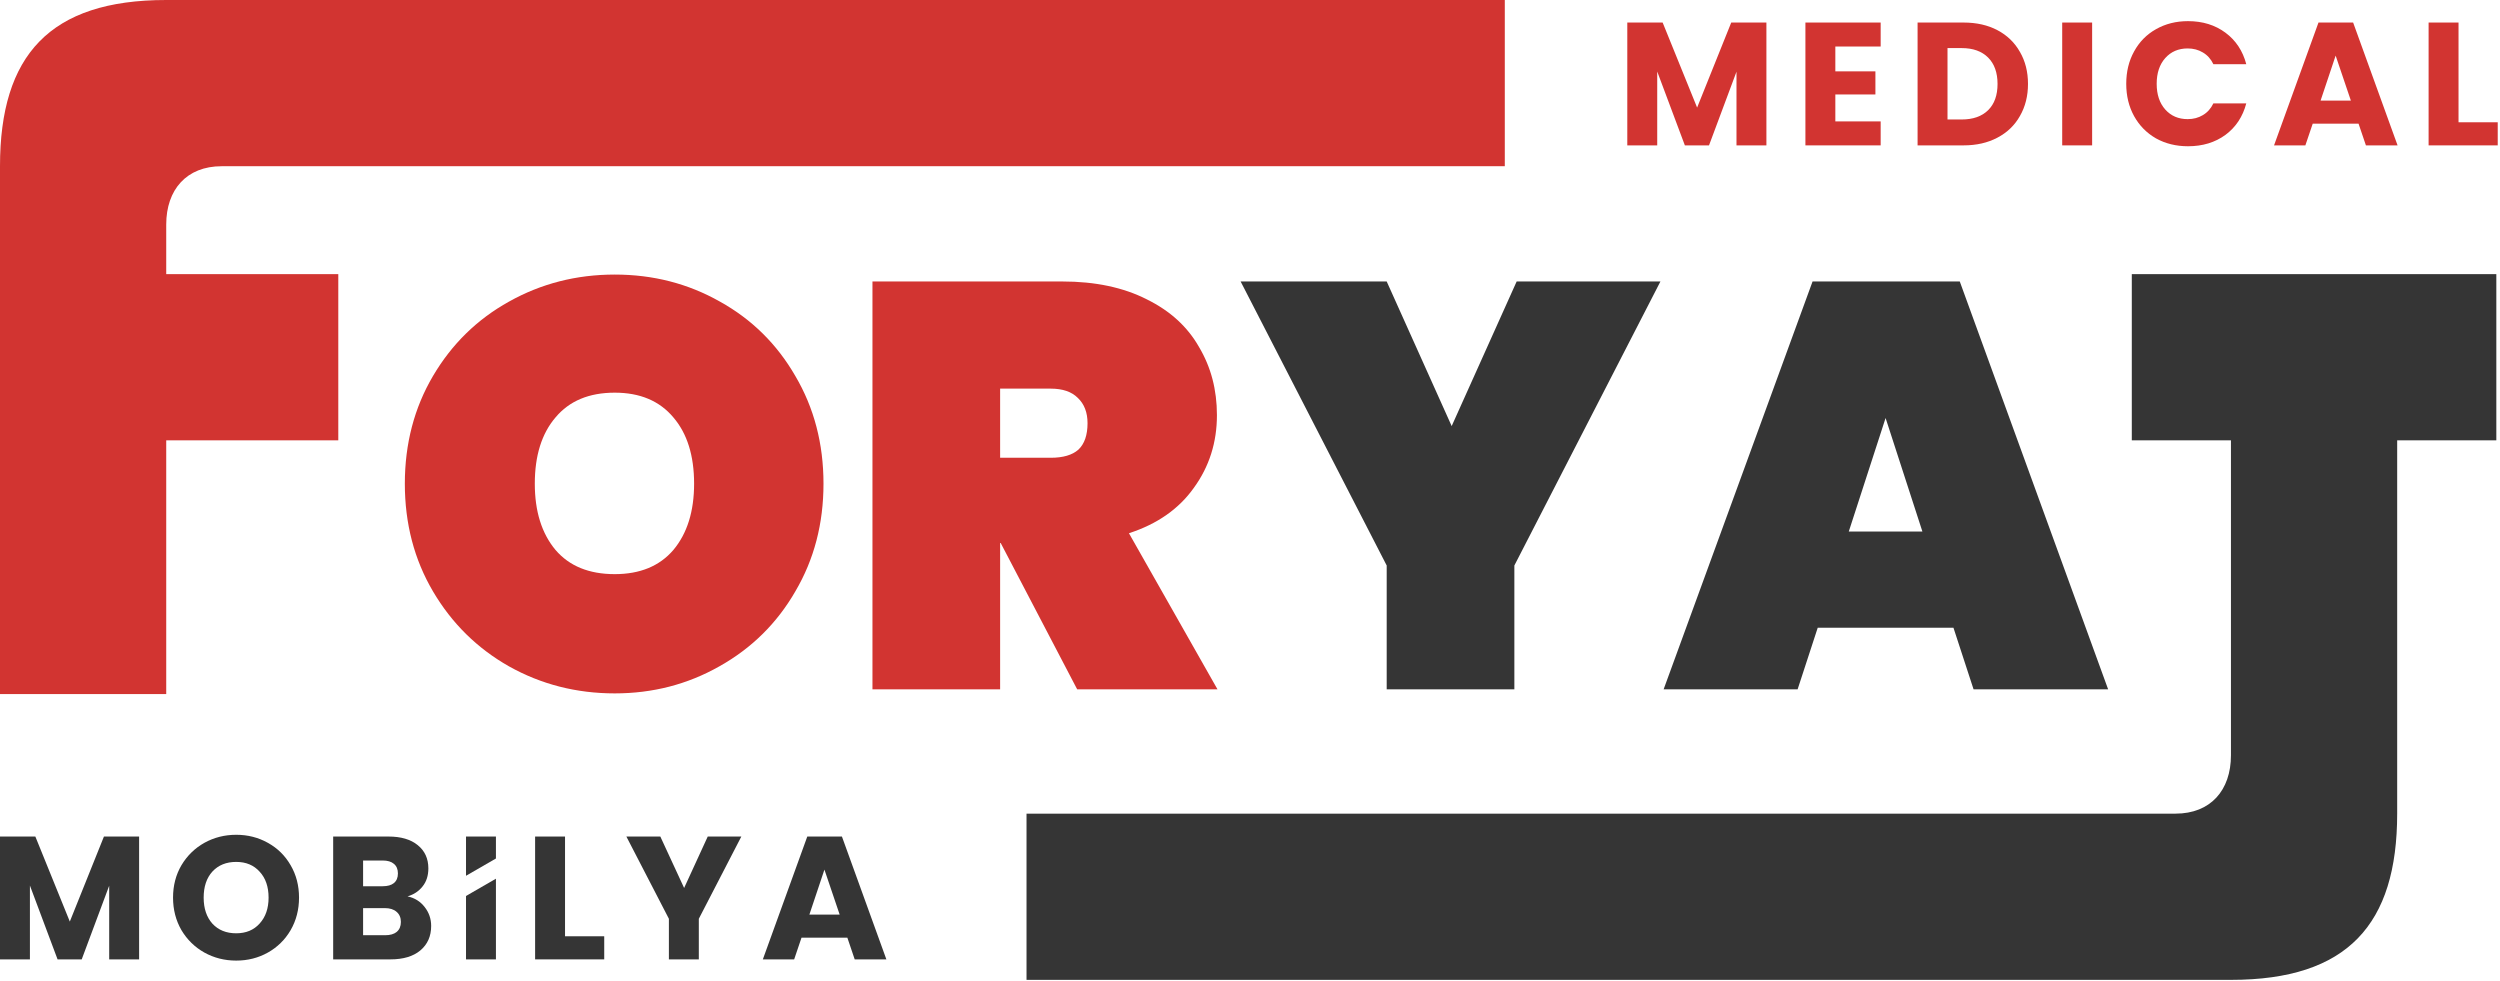 <svg width="395" height="155" viewBox="0 0 395 155" fill="none" xmlns="http://www.w3.org/2000/svg">
<path d="M97.129 109.556C91.072 109.556 85.499 108.13 80.411 105.278C75.383 102.426 71.385 98.482 68.417 93.445C65.449 88.408 63.965 82.734 63.965 76.423C63.965 70.112 65.449 64.438 68.417 59.401C71.385 54.365 75.383 50.45 80.411 47.659C85.499 44.807 91.072 43.381 97.129 43.381C103.186 43.381 108.729 44.807 113.757 47.659C118.784 50.45 122.752 54.365 125.659 59.401C128.628 64.438 130.112 70.112 130.112 76.423C130.112 82.734 128.628 88.408 125.659 93.445C122.752 98.482 118.754 102.426 113.666 105.278C108.638 108.13 103.126 109.556 97.129 109.556ZM97.129 90.714C101.127 90.714 104.216 89.44 106.397 86.891C108.578 84.282 109.668 80.792 109.668 76.423C109.668 71.993 108.578 68.504 106.397 65.955C104.216 63.346 101.127 62.041 97.129 62.041C93.071 62.041 89.951 63.346 87.77 65.955C85.59 68.504 84.499 71.993 84.499 76.423C84.499 80.792 85.59 84.282 87.77 86.891C89.951 89.44 93.071 90.714 97.129 90.714Z" fill="#D23431"/>
<path d="M170.196 108.919L158.111 85.799H158.02V108.919H137.849V44.473H167.833C173.043 44.473 177.495 45.414 181.19 47.295C184.885 49.115 187.641 51.634 189.458 54.85C191.336 58.006 192.275 61.586 192.275 65.591C192.275 69.9 191.063 73.723 188.64 77.06C186.278 80.398 182.856 82.795 178.373 84.251L192.366 108.919H170.196ZM158.02 72.327H166.016C167.954 72.327 169.408 71.902 170.377 71.053C171.346 70.142 171.831 68.747 171.831 66.865C171.831 65.166 171.316 63.831 170.286 62.86C169.317 61.889 167.894 61.404 166.016 61.404H158.02V72.327Z" fill="#D23431"/>
<path d="M262.347 44.473L239.269 89.349V108.919H219.098V89.349L196.019 44.473H219.098L229.365 67.321L239.632 44.473H262.347Z" fill="#353535"/>
<path d="M308.645 99.18H287.201L284.021 108.919H262.851L286.384 44.473H309.644L333.086 108.919H311.825L308.645 99.18ZM303.738 83.978L297.923 66.046L292.108 83.978H303.738Z" fill="#353535"/>
<path d="M279.092 3.562V22.97H274.365V11.331L270.024 22.97H266.209L261.841 11.303V22.97H257.113V3.562H262.698L268.144 16.998L273.535 3.562H279.092Z" fill="#D23431"/>
<path d="M289.984 7.35V11.275H296.315V14.925H289.984V19.182H297.144V22.97H285.256V3.562H297.144V7.35H289.984Z" fill="#D23431"/>
<path d="M310.249 3.562C312.295 3.562 314.083 3.967 315.612 4.778C317.142 5.589 318.322 6.732 319.151 8.207C319.999 9.663 320.423 11.349 320.423 13.266C320.423 15.164 319.999 16.851 319.151 18.325C318.322 19.8 317.133 20.942 315.585 21.753C314.055 22.564 312.276 22.97 310.249 22.97H302.978V3.562H310.249ZM309.945 18.878C311.733 18.878 313.124 18.39 314.12 17.413C315.115 16.436 315.612 15.054 315.612 13.266C315.612 11.478 315.115 10.086 314.12 9.091C313.124 8.096 311.733 7.598 309.945 7.598H307.706V18.878H309.945Z" fill="#D23431"/>
<path d="M330.557 3.562V22.97H325.829V3.562H330.557Z" fill="#D23431"/>
<path d="M335.946 13.238C335.946 11.321 336.361 9.617 337.19 8.124C338.019 6.612 339.171 5.442 340.646 4.613C342.139 3.765 343.825 3.341 345.705 3.341C348.009 3.341 349.981 3.949 351.621 5.165C353.262 6.382 354.358 8.041 354.911 10.142H349.714C349.327 9.331 348.774 8.713 348.055 8.29C347.355 7.866 346.553 7.654 345.65 7.654C344.194 7.654 343.014 8.16 342.111 9.174C341.208 10.188 340.756 11.543 340.756 13.238C340.756 14.934 341.208 16.288 342.111 17.302C343.014 18.316 344.194 18.823 345.65 18.823C346.553 18.823 347.355 18.611 348.055 18.187C348.774 17.763 349.327 17.145 349.714 16.335H354.911C354.358 18.436 353.262 20.095 351.621 21.311C349.981 22.509 348.009 23.108 345.705 23.108C343.825 23.108 342.139 22.693 340.646 21.864C339.171 21.016 338.019 19.846 337.19 18.353C336.361 16.86 335.946 15.155 335.946 13.238Z" fill="#D23431"/>
<path d="M372.652 19.542H365.409L364.248 22.97H359.299L366.321 3.562H371.795L378.817 22.97H373.814L372.652 19.542ZM371.436 15.892L369.031 8.787L366.653 15.892H371.436Z" fill="#D23431"/>
<path d="M388.447 19.32H394.64V22.97H383.719V3.562H388.447V19.32Z" fill="#D23431"/>
<path d="M394.42 69.576H378.754V128.555C378.754 146.065 370.921 154.819 352.49 154.819H162.191V128.555H343.735C349.265 128.555 352.49 124.869 352.49 119.34V69.576H336.824V43.312H394.42V69.576Z" fill="#353535"/>
<path d="M237.758 26.264H35.019C29.489 26.264 26.264 29.95 26.264 35.479V43.312H53.45V69.576H26.264V109.664H0V26.264C0 8.755 7.833 0 26.264 0H237.758V26.264Z" fill="#D23431"/>
<path fill-rule="evenodd" clip-rule="evenodd" d="M37.322 131.896C39.146 131.896 40.814 132.321 42.326 133.169C43.855 134.016 45.053 135.196 45.92 136.707C46.804 138.218 47.247 139.923 47.247 141.822C47.247 143.72 46.804 145.434 45.92 146.964C45.035 148.475 43.837 149.655 42.326 150.503C40.814 151.351 39.146 151.774 37.322 151.774C35.497 151.774 33.82 151.351 32.29 150.503C30.779 149.655 29.571 148.475 28.668 146.964C27.784 145.434 27.341 143.72 27.341 141.822C27.341 139.923 27.784 138.218 28.668 136.707C29.571 135.196 30.779 134.016 32.29 133.169C33.82 132.321 35.497 131.896 37.322 131.896ZM37.322 136.182C35.755 136.182 34.502 136.689 33.562 137.702C32.64 138.716 32.179 140.089 32.179 141.822C32.179 143.536 32.64 144.909 33.562 145.941C34.502 146.955 35.755 147.461 37.322 147.461C38.87 147.461 40.105 146.946 41.026 145.914C41.966 144.881 42.436 143.517 42.436 141.822C42.436 140.108 41.966 138.744 41.026 137.73C40.105 136.698 38.87 136.182 37.322 136.182Z" fill="#353535"/>
<path d="M11.031 145.609L16.422 132.173H21.979V151.581H17.252V139.942L12.911 151.581H9.096L4.727 139.914V151.581H0V132.173H5.585L11.031 145.609Z" fill="#353535"/>
<path fill-rule="evenodd" clip-rule="evenodd" d="M61.378 132.173C63.35 132.173 64.889 132.625 65.995 133.528C67.119 134.431 67.681 135.657 67.681 137.205C67.681 138.347 67.377 139.297 66.769 140.052C66.179 140.808 65.386 141.333 64.391 141.628C65.515 141.868 66.418 142.43 67.1 143.315C67.782 144.181 68.123 145.176 68.123 146.301C68.123 147.922 67.552 149.212 66.409 150.171C65.285 151.111 63.709 151.581 61.682 151.581H52.641V132.173H61.378ZM57.369 147.766H60.852C61.645 147.766 62.253 147.591 62.677 147.241C63.119 146.872 63.34 146.347 63.34 145.665C63.34 144.983 63.11 144.448 62.649 144.061C62.207 143.674 61.59 143.481 60.797 143.481H57.369V147.766ZM57.369 140.025H60.465C61.239 140.025 61.829 139.859 62.235 139.527C62.659 139.177 62.871 138.67 62.871 138.007C62.871 137.343 62.659 136.836 62.235 136.486C61.829 136.136 61.239 135.961 60.465 135.961H57.369V140.025Z" fill="#353535"/>
<path d="M78.357 151.581H73.63V141.565L78.357 138.836V151.581Z" fill="#353535"/>
<path d="M89.275 147.932H95.468V151.581H84.548V132.173H89.275V147.932Z" fill="#353535"/>
<path d="M108.091 140.301L111.823 132.173H117.131L110.413 145.167V151.581H105.685V145.167L98.967 132.173H104.331L108.091 140.301Z" fill="#353535"/>
<path fill-rule="evenodd" clip-rule="evenodd" d="M140.047 151.581H135.043L133.882 148.153H126.638L125.477 151.581H120.529L127.551 132.173H133.025L140.047 151.581ZM127.883 144.503H132.665L130.26 137.398L127.883 144.503Z" fill="#353535"/>
<path d="M78.357 135.643L73.63 138.373V132.173H78.357V135.643Z" fill="#353535"/>
</svg>

